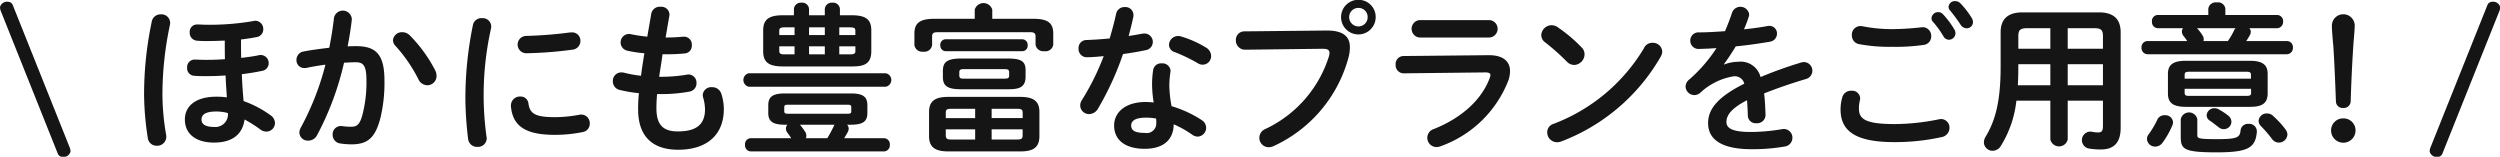 <svg xmlns="http://www.w3.org/2000/svg" width="268.625" height="16.84" viewBox="0 0 268.625 16.84">
  <defs>
    <style>
      .cls-1 {
        fill: #151515;
        fill-rule: evenodd;
      }
    </style>
  </defs>
  <path id="plan_ttl.svg" class="cls-1" d="M697.43,2305.42a0.555,0.555,0,0,0,.5.35,0.79,0.79,0,0,0,.865-0.56,1.1,1.1,0,0,0-.069-0.41l-6.137-15.35a0.555,0.555,0,0,0-.5-0.35,0.784,0.784,0,0,0-.864.55,1.117,1.117,0,0,0,.069.42Zm19.691-12.27c0.605-.07,1.193-0.16,1.694-0.26a0.828,0.828,0,0,0,.692-0.83,0.874,0.874,0,0,0-.83-0.92,0.564,0.564,0,0,0-.173.02,27.22,27.22,0,0,1-5.048.41c-0.346,0-.709-0.03-1.054-0.03a0.783,0.783,0,0,0-.8.85,0.844,0.844,0,0,0,.761.89c0.467,0.04.726,0.04,1.089,0.04,0.605,0,1.262-.02,1.919-0.05v0.1c0,0.64,0,1.28.017,1.9-0.708.05-1.4,0.07-2.005,0.07-0.519,0-.83-0.02-1.21-0.03a0.812,0.812,0,0,0-.847.88,0.8,0.8,0,0,0,.743.86c0.432,0.04.8,0.04,1.366,0.04,0.605,0,1.3-.02,2.022-0.07,0.035,0.79.087,1.57,0.139,2.35a8.673,8.673,0,0,0-1.124-.07c-2.247,0-3.388,1.02-3.388,2.45,0,1.56,1.193,2.48,3.129,2.48,2.143,0,3.094-1.04,3.284-2.48a13.24,13.24,0,0,1,1.677,1.06,1.094,1.094,0,0,0,.674.24,0.931,0.931,0,0,0,.917-0.91,1.023,1.023,0,0,0-.484-0.85,11.418,11.418,0,0,0-2.887-1.52c-0.087-.95-0.156-1.92-0.191-2.89,0.744-.09,1.487-0.21,2.144-0.35a0.831,0.831,0,0,0,.743-0.83,0.865,0.865,0,0,0-.847-0.88,0.615,0.615,0,0,0-.19.02c-0.57.12-1.227,0.21-1.919,0.29-0.017-.58-0.017-1.17-0.017-1.76v-0.22Zm-2.9,9.4c-0.882,0-1.349-.26-1.349-0.8,0-.5.381-0.86,1.608-0.86a4.78,4.78,0,0,1,1.227.17A1.353,1.353,0,0,1,714.217,2302.55Zm-6.69-11.34a37.657,37.657,0,0,0-.83,7.88,31.257,31.257,0,0,0,.4,4.65,0.945,0.945,0,0,0,.968.83,0.973,0.973,0,0,0,1.02-.97,0.8,0.8,0,0,0-.017-0.19,26.023,26.023,0,0,1-.4-4.37,36.044,36.044,0,0,1,.812-7.48,0.8,0.8,0,0,0,.017-0.19,0.928,0.928,0,0,0-.985-0.92A0.968,0.968,0,0,0,707.527,2291.21Zm20.659,4.44c0.466-.03.9-0.05,1.279-0.05,0.83,0,1.124.42,1.124,1.97a13.787,13.787,0,0,1-.45,3.75c-0.294,1.02-.605,1.21-1.21,1.21a7.154,7.154,0,0,1-.951-0.07c-0.052,0-.1-0.01-0.138-0.01a0.886,0.886,0,0,0-.882.95,0.929,0.929,0,0,0,.847.93,8.207,8.207,0,0,0,1.176.09c1.746,0,2.524-.71,3.077-2.7a16.085,16.085,0,0,0,.467-4.13c0-2.72-.813-3.72-3.026-3.72-0.276,0-.587,0-0.933.02,0.19-.95.346-1.92,0.449-2.85v-0.12a0.968,0.968,0,0,0-1.918-.06c-0.121,1.06-.294,2.13-0.5,3.18-0.916.11-1.867,0.23-2.748,0.4a0.9,0.9,0,0,0-.778.9,0.828,0.828,0,0,0,.829.88,1.687,1.687,0,0,0,.225-0.01c0.657-.14,1.349-0.26,2.057-0.35a29.217,29.217,0,0,1-2.645,6.76,1.17,1.17,0,0,0-.155.54,0.9,0.9,0,0,0,.951.86,1.056,1.056,0,0,0,.933-0.55A31.366,31.366,0,0,0,728.186,2295.65Zm7.053-2.95a1.135,1.135,0,0,0-.8-0.33,0.959,0.959,0,0,0-1,.86,0.927,0.927,0,0,0,.277.62,16.13,16.13,0,0,1,2.454,3.57,1.08,1.08,0,0,0,.951.65,0.993,0.993,0,0,0,1-1,1.351,1.351,0,0,0-.138-0.59A15.2,15.2,0,0,0,735.239,2292.7Zm6.795-1.11a39,39,0,0,0-.813,7.99,37.825,37.825,0,0,0,.294,4.27,0.956,0.956,0,0,0,1,.84,0.934,0.934,0,0,0,1-.91c0-.04-0.017-0.09-0.017-0.14a32.68,32.68,0,0,1,.484-11.7,0.8,0.8,0,0,0,.017-0.19,0.919,0.919,0,0,0-1-.89A0.931,0.931,0,0,0,742.034,2291.59Zm10.476,0.8a45.232,45.232,0,0,1-4.754.38,0.931,0.931,0,1,0,.069,1.86,42.225,42.225,0,0,0,4.875-.38,0.945,0.945,0,0,0,.882-0.95,0.887,0.887,0,0,0-.934-0.91H752.51ZM748,2300.03a0.843,0.843,0,0,0-.882-0.75,0.965,0.965,0,0,0-1,.97v0.09c0.191,2.09,1.522,3.06,4.72,3.06a14.937,14.937,0,0,0,2.991-.3,0.894,0.894,0,0,0,.76-0.91,0.92,0.92,0,0,0-.916-0.97,0.728,0.728,0,0,0-.207.02,14.459,14.459,0,0,1-2.611.26C748.689,2301.5,748.153,2301.1,748,2300.03Zm15.138-9.41a0.614,0.614,0,0,0,.018-0.17,0.869,0.869,0,0,0-.968-0.81,0.92,0.92,0,0,0-.986.72l-0.432,2.49a16.659,16.659,0,0,1-1.781-.27,0.728,0.728,0,0,0-.207-0.02,0.908,0.908,0,0,0-.138,1.8,12.518,12.518,0,0,0,1.815.27c-0.138.81-.26,1.61-0.363,2.42a12.854,12.854,0,0,1-1.833-.33,1.092,1.092,0,0,0-.311-0.03,0.9,0.9,0,0,0-.882.95,0.93,0.93,0,0,0,.727.93,13.794,13.794,0,0,0,2.074.35,16.564,16.564,0,0,0-.086,1.75c0,2.95,1.607,4.33,4.3,4.33,2.9,0,4.91-1.43,4.91-4.39a5.243,5.243,0,0,0-.26-1.59,1.014,1.014,0,0,0-1.019-.74,0.9,0.9,0,0,0-.986.83,1.289,1.289,0,0,0,.035.26,4.714,4.714,0,0,1,.207,1.28c0,1.71-1.02,2.38-2.921,2.38-1.522,0-2.3-.64-2.3-2.5,0-.42.018-0.9,0.07-1.51h0.484a16.471,16.471,0,0,0,3.008-.27,0.89,0.89,0,0,0,.743-0.92,0.876,0.876,0,0,0-.847-0.92,0.513,0.513,0,0,0-.173.02,16.369,16.369,0,0,1-2.714.23h-0.277c0.121-.82.26-1.61,0.363-2.42h0.484a18.53,18.53,0,0,0,1.919-.09,0.822,0.822,0,0,0,.744-0.88,0.841,0.841,0,0,0-.83-0.92H764.64c-0.536.05-1.106,0.09-1.78,0.09h-0.121Zm13.387-.07h-1.175c-1.591,0-2.127.5-2.127,1.64v2.22c0,1.14.536,1.64,2.127,1.64h7.381c1.262,0,2.109-.21,2.109-1.64v-2.22c0-1.14-.518-1.64-2.109-1.64h-1.262v-0.67a0.726,0.726,0,0,0-.812-0.68,0.736,0.736,0,0,0-.813.68v0.67h-1.694v-0.67a0.726,0.726,0,0,0-.812-0.68,0.736,0.736,0,0,0-.813.68v0.67Zm-0.985,4.2c-0.294,0-.588,0-0.588-0.36v-0.5h1.642v0.86h-1.054Zm-0.588-2.07v-0.47c0-.27.121-0.36,0.588-0.36h1.054v0.83H774.95Zm3.2-.83h1.694v0.83h-1.694v-0.83Zm3.25,0h1.124c0.484,0,.6.09,0.6,0.36v0.47H781.4v-0.83Zm1.729,2.04v0.5c0,0.28-.121.36-0.6,0.36H781.4v-0.86h1.729Zm-4.979.86v-0.86h1.694v0.86h-1.694Zm-2.334,7.56a0.72,0.72,0,0,0-.155.41,0.763,0.763,0,0,0,.155.44,6.838,6.838,0,0,1,.415.6h-4.356a0.641,0.641,0,0,0-.605.71,0.652,0.652,0,0,0,.605.71h14.348a0.652,0.652,0,0,0,.605-0.71,0.641,0.641,0,0,0-.605-0.71h-4.3c0.138-.22.276-0.45,0.4-0.69a0.863,0.863,0,0,0,.087-0.33,0.643,0.643,0,0,0-.173-0.43h0.4c1.348,0,1.78-.38,1.78-1.26v-0.83c0-.89-0.432-1.27-1.78-1.27h-7.088c-1.331,0-1.781.38-1.781,1.27v0.83c0,0.88.45,1.26,1.781,1.26h0.276Zm0.07-1.18c-0.208,0-.4-0.01-0.4-0.27v-0.42c0-.21.069-0.28,0.4-0.28h6.4c0.328,0,.4.07,0.4,0.28v0.42c0,0.2-.07.27-0.4,0.27h-6.4Zm5,1.18a0.6,0.6,0,0,0-.07.14,14.438,14.438,0,0,1-.708,1.31h-2.3a0.717,0.717,0,0,0,.052-0.28,0.706,0.706,0,0,0-.121-0.39,6.1,6.1,0,0,0-.57-0.78h3.717Zm5.5-4.08a0.737,0.737,0,0,0,0-1.45H771.683a0.741,0.741,0,0,0,0,1.45h14.694Zm14.441,6.95c1.211,0,2.075-.28,2.075-1.64v-2.58c0-1.12-.553-1.64-2.075-1.64h-7.727c-1.5,0-2.057.52-2.057,1.64v2.58c0,1.1.553,1.64,2.057,1.64h7.727Zm-3.059-1.28v-1.09H801.1v0.64c0,0.34-.1.45-0.605,0.45h-2.731Zm-4.34,0c-0.363,0-.587-0.04-0.587-0.45v-0.64H796v1.09h-2.576Zm-0.587-2.3v-0.55c0-.35.086-0.45,0.587-0.45H796v1h-3.163Zm4.927-1h2.731c0.5,0,.605.1,0.605,0.45v0.55h-3.336v-1Zm1.728-2.1c1.055,0,1.919-.1,1.919-1.34v-0.7c0-.93-0.415-1.26-1.919-1.26h-5.03c-1.5,0-1.936.4-1.936,1.33v0.64c0,0.94.432,1.33,1.936,1.33h5.03Zm-4.719-1.14c-0.294,0-.484-0.01-0.484-0.36v-0.29c0-.28.086-0.37,0.484-0.37h4.374c0.414,0,.5.09,0.5,0.37V2297c0,0.28-.087.36-0.5,0.36h-4.374Zm1.175-6.43h-4.356c-1.573,0-2.126.49-2.126,1.59v1.23a0.837,0.837,0,0,0,.95.71,0.827,0.827,0,0,0,.951-0.71v-0.93c0-.31.139-0.45,0.571-0.45h9.992c0.415,0,.553.14,0.553,0.45v0.88a0.837,0.837,0,0,0,.951.71,0.827,0.827,0,0,0,.951-0.71v-1.18c0-1.1-.536-1.59-2.109-1.59h-4.443v-0.98a0.981,0.981,0,0,0-1.885,0v0.98Zm-3.129,2.2a0.581,0.581,0,0,0-.57.64,0.591,0.591,0,0,0,.57.64h8.246a0.581,0.581,0,0,0,.571-0.64,0.592,0.592,0,0,0-.571-0.64h-8.246Zm24.52,9.14a10.891,10.891,0,0,1,1.971,1.11,1.1,1.1,0,0,0,.588.21,0.954,0.954,0,0,0,.916-0.95,0.981,0.981,0,0,0-.467-0.82,12.174,12.174,0,0,0-3.25-1.5,13.137,13.137,0,0,1-.242-2.25,9.969,9.969,0,0,1,.121-1.41c0-.06.018-0.09,0.018-0.14a0.874,0.874,0,0,0-.968-0.8,0.845,0.845,0,0,0-.9.69,9.447,9.447,0,0,0-.121,1.68,12.462,12.462,0,0,0,.172,1.83c-0.311-.03-0.587-0.05-0.864-0.05-2.213,0-3.388,1.14-3.388,2.52,0,1.61,1.244,2.51,3.3,2.51C815.882,2304.9,817.3,2304.21,817.334,2302.27Zm-3.111.92c-1.124,0-1.47-.29-1.47-0.8,0-.46.381-0.84,1.591-0.84a6.01,6.01,0,0,1,1.089.1,3.554,3.554,0,0,1,.017.43A1.037,1.037,0,0,1,814.223,2303.19Zm-3.769-10.15c-0.882.09-1.746,0.14-2.524,0.17a0.846,0.846,0,0,0-.83.9,0.879,0.879,0,0,0,.9.95c0.536-.01,1.158-0.05,1.8-0.12a26.5,26.5,0,0,1-2.334,4.71,1.048,1.048,0,0,0-.19.6,0.948,0.948,0,0,0,.968.92,1.135,1.135,0,0,0,.968-0.63,31.44,31.44,0,0,0,2.663-5.82c0.847-.12,1.694-0.26,2.437-0.42a0.9,0.9,0,0,0-.121-1.79,1.322,1.322,0,0,0-.19.01c-0.484.09-1,.18-1.521,0.26,0.19-.69.363-1.38,0.5-2.04a0.961,0.961,0,0,0,.017-0.22,0.856,0.856,0,0,0-.933-0.85,0.908,0.908,0,0,0-.934.74C810.955,2291.28,810.713,2292.16,810.454,2293.04Zm7.676-.21a1.364,1.364,0,0,0-.329-0.05,0.981,0.981,0,0,0-.985.95,0.833,0.833,0,0,0,.622.78,17.919,17.919,0,0,1,2.472,1.19,0.918,0.918,0,0,0,1.435-.79,1.074,1.074,0,0,0-.57-0.9A11.064,11.064,0,0,0,818.13,2292.83Zm19.045-3.94a1.86,1.86,0,1,0,1.85,1.85A1.839,1.839,0,0,0,837.175,2288.89Zm0,0.87a0.972,0.972,0,0,1,.986.98,0.991,0.991,0,0,1-.986,1.01,1,1,0,0,1-1-1.01A0.986,0.986,0,0,1,837.175,2289.76Zm-12.257,2.52a0.909,0.909,0,0,0-.916.95,0.985,0.985,0,0,0,1,1.02l8.332-.1c0.5,0,.726.12,0.726,0.45a1.348,1.348,0,0,1-.051.34,12.881,12.881,0,0,1-6.881,7.85,1.041,1.041,0,0,0-.605.92,1.011,1.011,0,0,0,1,1.02,1.3,1.3,0,0,0,.57-0.14,14.636,14.636,0,0,0,8.039-9.61,4.249,4.249,0,0,0,.121-0.99c0-1.16-.709-1.81-2.524-1.8Zm18.81-1.21a0.94,0.94,0,0,0,0,1.87h7.537a0.938,0.938,0,0,0,0-1.87h-7.537Zm-1.712,3.86a0.853,0.853,0,0,0-.847.93,0.87,0.87,0,0,0,.882.93l8.747-.1c0.381,0,.554.09,0.554,0.29a1.118,1.118,0,0,1-.087.35c-0.864,2.28-2.956,4.23-5.981,5.44a0.99,0.99,0,0,0,.294,1.94,1.186,1.186,0,0,0,.432-0.09,12.2,12.2,0,0,0,7.278-7.08,3.148,3.148,0,0,0,.173-0.99c0-1.05-.744-1.73-2.334-1.71Zm16.6-3.08a1.232,1.232,0,0,0-.692-0.23,1.119,1.119,0,0,0-1.106,1.06,0.967,0.967,0,0,0,.415.78,23.868,23.868,0,0,1,2.351,2.09,1.1,1.1,0,0,0,.778.34,1.166,1.166,0,0,0,1.106-1.14,1,1,0,0,0-.311-0.74A15.93,15.93,0,0,0,858.613,2291.85Zm9.266,2.19a19.278,19.278,0,0,1-9.75,8.18,0.935,0.935,0,0,0-.674.92,1.049,1.049,0,0,0,1.037,1.05,1.192,1.192,0,0,0,.467-0.08,20.861,20.861,0,0,0,10.683-9.1,1.2,1.2,0,0,0,.173-0.55,1,1,0,0,0-1.054-.95A0.978,0.978,0,0,0,867.879,2294.04Zm8.558,1.77c0.415-.56.847-1.21,1.279-1.92,1.279-.12,2.576-0.31,3.665-0.5a0.871,0.871,0,0,0,.761-0.87,0.81,0.81,0,0,0-.83-0.83,0.738,0.738,0,0,0-.208.02c-0.743.14-1.607,0.26-2.506,0.35,0.19-.44.363-0.89,0.518-1.37a0.668,0.668,0,0,0,.035-0.26,0.953,0.953,0,0,0-1.832-.17c-0.208.64-.467,1.31-0.761,2-1,.07-1.971.13-2.783,0.13a0.876,0.876,0,0,0-.951.88,0.889,0.889,0,0,0,.951.9c0.57-.02,1.192-0.04,1.867-0.09a16.164,16.164,0,0,1-2.922,3.37,1,1,0,0,0-.4.76,0.956,0.956,0,0,0,.934.92,1,1,0,0,0,.622-0.23,6.865,6.865,0,0,1,3.544-1.78,1.057,1.057,0,0,1,1.21.78c-3.077,1.54-3.889,2.87-3.889,4.25,0,1.7,1.383,2.79,4.65,2.79a20.035,20.035,0,0,0,3.544-.28,0.951,0.951,0,0,0,.864-0.93,0.925,0.925,0,0,0-.933-0.96,0.671,0.671,0,0,0-.19.02,20.34,20.34,0,0,1-3.354.3c-1.988,0-2.611-.4-2.611-1.08,0-.64.415-1.41,2.213-2.33,0.035,0.47.069,1.02,0.087,1.68a0.841,0.841,0,0,0,.916.79,0.9,0.9,0,0,0,.985-0.9c-0.034-.9-0.069-1.66-0.155-2.3,1.452-.58,2.99-1.1,4.494-1.55a0.925,0.925,0,0,0-.207-1.82,1.13,1.13,0,0,0-.346.06,43.5,43.5,0,0,0-4.322,1.55,2.2,2.2,0,0,0-2.42-1.64,4.205,4.205,0,0,0-1.487.29Zm22.445-4.58a10.424,10.424,0,0,1,1.141,1.57,0.682,0.682,0,0,0,.588.38,0.706,0.706,0,0,0,.709-0.69,0.785,0.785,0,0,0-.121-0.42,9.438,9.438,0,0,0-1.21-1.62,0.715,0.715,0,0,0-1.245.4A0.579,0.579,0,0,0,898.882,2291.23Zm-7.554.5a0.857,0.857,0,0,0-.225-0.02,0.925,0.925,0,0,0-.916.99,0.943,0.943,0,0,0,.76.95,17.875,17.875,0,0,0,3.6.29,20.686,20.686,0,0,0,3.389-.21,0.9,0.9,0,0,0,.777-0.93,0.929,0.929,0,0,0-.933-0.97c-0.052,0-.1.02-0.156,0.02a30.522,30.522,0,0,1-3.094.19A16.6,16.6,0,0,1,891.328,2291.73Zm3.44,12.45a23.1,23.1,0,0,0,5.065-.54,1.011,1.011,0,0,0,.847-0.99,0.92,0.92,0,0,0-.916-0.95,1.515,1.515,0,0,0-.277.04,23.939,23.939,0,0,1-4.719.5c-3.233,0-3.821-.59-3.821-1.68a3.664,3.664,0,0,1,.1-0.86,1.556,1.556,0,0,0,.035-0.24,0.865,0.865,0,0,0-.951-0.8,0.957,0.957,0,0,0-.968.69,4.715,4.715,0,0,0-.19,1.3C888.977,2303,890.6,2304.18,894.768,2304.18Zm5.964-14.16c0.363,0.45.8,1.02,1.141,1.55a0.78,0.78,0,0,0,.64.38,0.673,0.673,0,0,0,.691-0.67,0.932,0.932,0,0,0-.155-0.47,9.29,9.29,0,0,0-1.193-1.54,0.811,0.811,0,0,0-.571-0.24,0.674,0.674,0,0,0-.709.61A0.6,0.6,0,0,0,900.732,2290.02Zm7.792,0.22c-1.625,0-2.351.76-2.351,2.15v3.66c0,3.68-.536,5.77-1.625,7.57a1.157,1.157,0,0,0-.173.59,0.926,0.926,0,0,0,.95.9,1.047,1.047,0,0,0,.882-0.54,11.578,11.578,0,0,0,1.66-4.84h3.647v4.17a0.959,0.959,0,0,0,1.867,0v-4.17h3.786v2.7c0,0.52-.121.71-0.5,0.71a3.314,3.314,0,0,1-.674-0.07,0.675,0.675,0,0,0-.19-0.02,0.917,0.917,0,0,0-.139,1.82,7.52,7.52,0,0,0,1.28.1c1.486,0,2.126-.83,2.126-2.32v-10.26c0-1.39-.709-2.15-2.334-2.15h-8.211Zm4.857,1.7h2.853c0.743,0,.933.2,0.933,0.86v1.35h-3.786v-2.21Zm3.786,3.87v2.26h-3.786v-2.26h3.786Zm-9.145,2.26c0.035-.67.052-1.33,0.052-2v-0.26h3.44v2.26h-3.492Zm0.052-3.92v-1.35c0-.66.208-0.86,0.951-0.86h2.489v2.21h-3.44Zm24.854,6.24c1.072,0,1.937-.19,1.937-1.44v-2.09c0-.97-0.519-1.42-1.937-1.42H926.1c-1.418,0-1.936.45-1.936,1.42v2.09c0,0.99.518,1.44,1.936,1.44h6.828Zm-6.5-1.18c-0.276,0-.484-0.01-0.484-0.34v-0.42h7.14v0.42c0,0.26-.086.34-0.484,0.34h-6.172Zm6.656-1.85h-7.14v-0.39c0-.26.087-0.35,0.484-0.35H932.6c0.4,0,.484.09,0.484,0.35v0.39Zm-4.6-6.84h-5.429a0.638,0.638,0,0,0-.622.71,0.654,0.654,0,0,0,.622.71h2.714a0.629,0.629,0,0,0-.121.36,0.8,0.8,0,0,0,.173.47,5.845,5.845,0,0,1,.4.55h-4.27a0.652,0.652,0,0,0-.64.71,0.669,0.669,0,0,0,.64.71h14.971a0.671,0.671,0,0,0,.657-0.71,0.655,0.655,0,0,0-.657-0.71h-4.357a7.7,7.7,0,0,0,.4-0.66,0.743,0.743,0,0,0,.086-0.33,0.565,0.565,0,0,0-.155-0.39h2.973a0.671,0.671,0,0,0,.657-0.71,0.655,0.655,0,0,0-.657-0.71h-5.549v-0.68a0.789,0.789,0,0,0-.916-0.67,0.8,0.8,0,0,0-.916.67v0.68Zm-0.519,2.8a0.614,0.614,0,0,0,.034-0.19,0.8,0.8,0,0,0-.138-0.42,4.379,4.379,0,0,0-.588-0.77h4.149a0.843,0.843,0,0,0-.173.25,7.633,7.633,0,0,1-.656,1.13h-2.628Zm-2.438,10.32c0,1.33.4,1.64,3.89,1.64,3.423,0,4.132-.53,4.287-2.19V2303a0.816,0.816,0,0,0-.9-0.78,0.784,0.784,0,0,0-.847.68c-0.069.79-.363,0.96-2.541,0.96-1.971,0-2.109-.08-2.109-0.43v-1.71a0.908,0.908,0,0,0-1.781,0v1.92Zm-2.506-1.89a9.687,9.687,0,0,1-.934,1.58,0.829,0.829,0,0,0-.19.52,0.868,0.868,0,0,0,.9.81,0.954,0.954,0,0,0,.743-0.38,8.855,8.855,0,0,0,1.072-1.87,1.107,1.107,0,0,0,.087-0.36,0.818,0.818,0,0,0-.882-0.76A0.858,0.858,0,0,0,923.023,2301.75Zm12.429-.39a0.94,0.94,0,0,0-.657-0.26,0.862,0.862,0,0,0-.9.79,0.793,0.793,0,0,0,.242.56,13.576,13.576,0,0,1,1.211,1.41,0.9,0.9,0,0,0,.708.37,0.918,0.918,0,0,0,.934-0.87,0.954,0.954,0,0,0-.208-0.55A9.486,9.486,0,0,0,935.452,2301.36Zm-5.86-.71a0.87,0.87,0,0,0-.45-0.11,0.81,0.81,0,0,0-.829.75,0.7,0.7,0,0,0,.363.6c0.311,0.21.657,0.49,0.95,0.71a0.841,0.841,0,0,0,.536.19,0.819,0.819,0,0,0,.813-0.79,0.869,0.869,0,0,0-.363-0.68A6.4,6.4,0,0,0,929.592,2300.65Zm12.315-7.02c0.121,1.69.225,4.25,0.294,6.15a0.716,0.716,0,0,0,.778.73,0.745,0.745,0,0,0,.812-0.73c0.052-1.91.173-4.47,0.294-6.15,0.035-.5.138-1.54,0.138-2.01a1.228,1.228,0,0,0-2.454,0C941.769,2292.09,941.89,2293.32,941.907,2293.63Zm1.089,8a1.289,1.289,0,0,0-1.314,1.3,1.314,1.314,0,0,0,2.628,0A1.289,1.289,0,0,0,943,2301.63Zm16.781-11.56a1.117,1.117,0,0,0,.069-0.42,0.784,0.784,0,0,0-.864-0.55,0.556,0.556,0,0,0-.5.35l-6.137,15.35a1.119,1.119,0,0,0-.069.41,0.79,0.79,0,0,0,.865.56,0.555,0.555,0,0,0,.5-0.35Z" transform="translate(-691.219 -2288.91)"/>
</svg>
